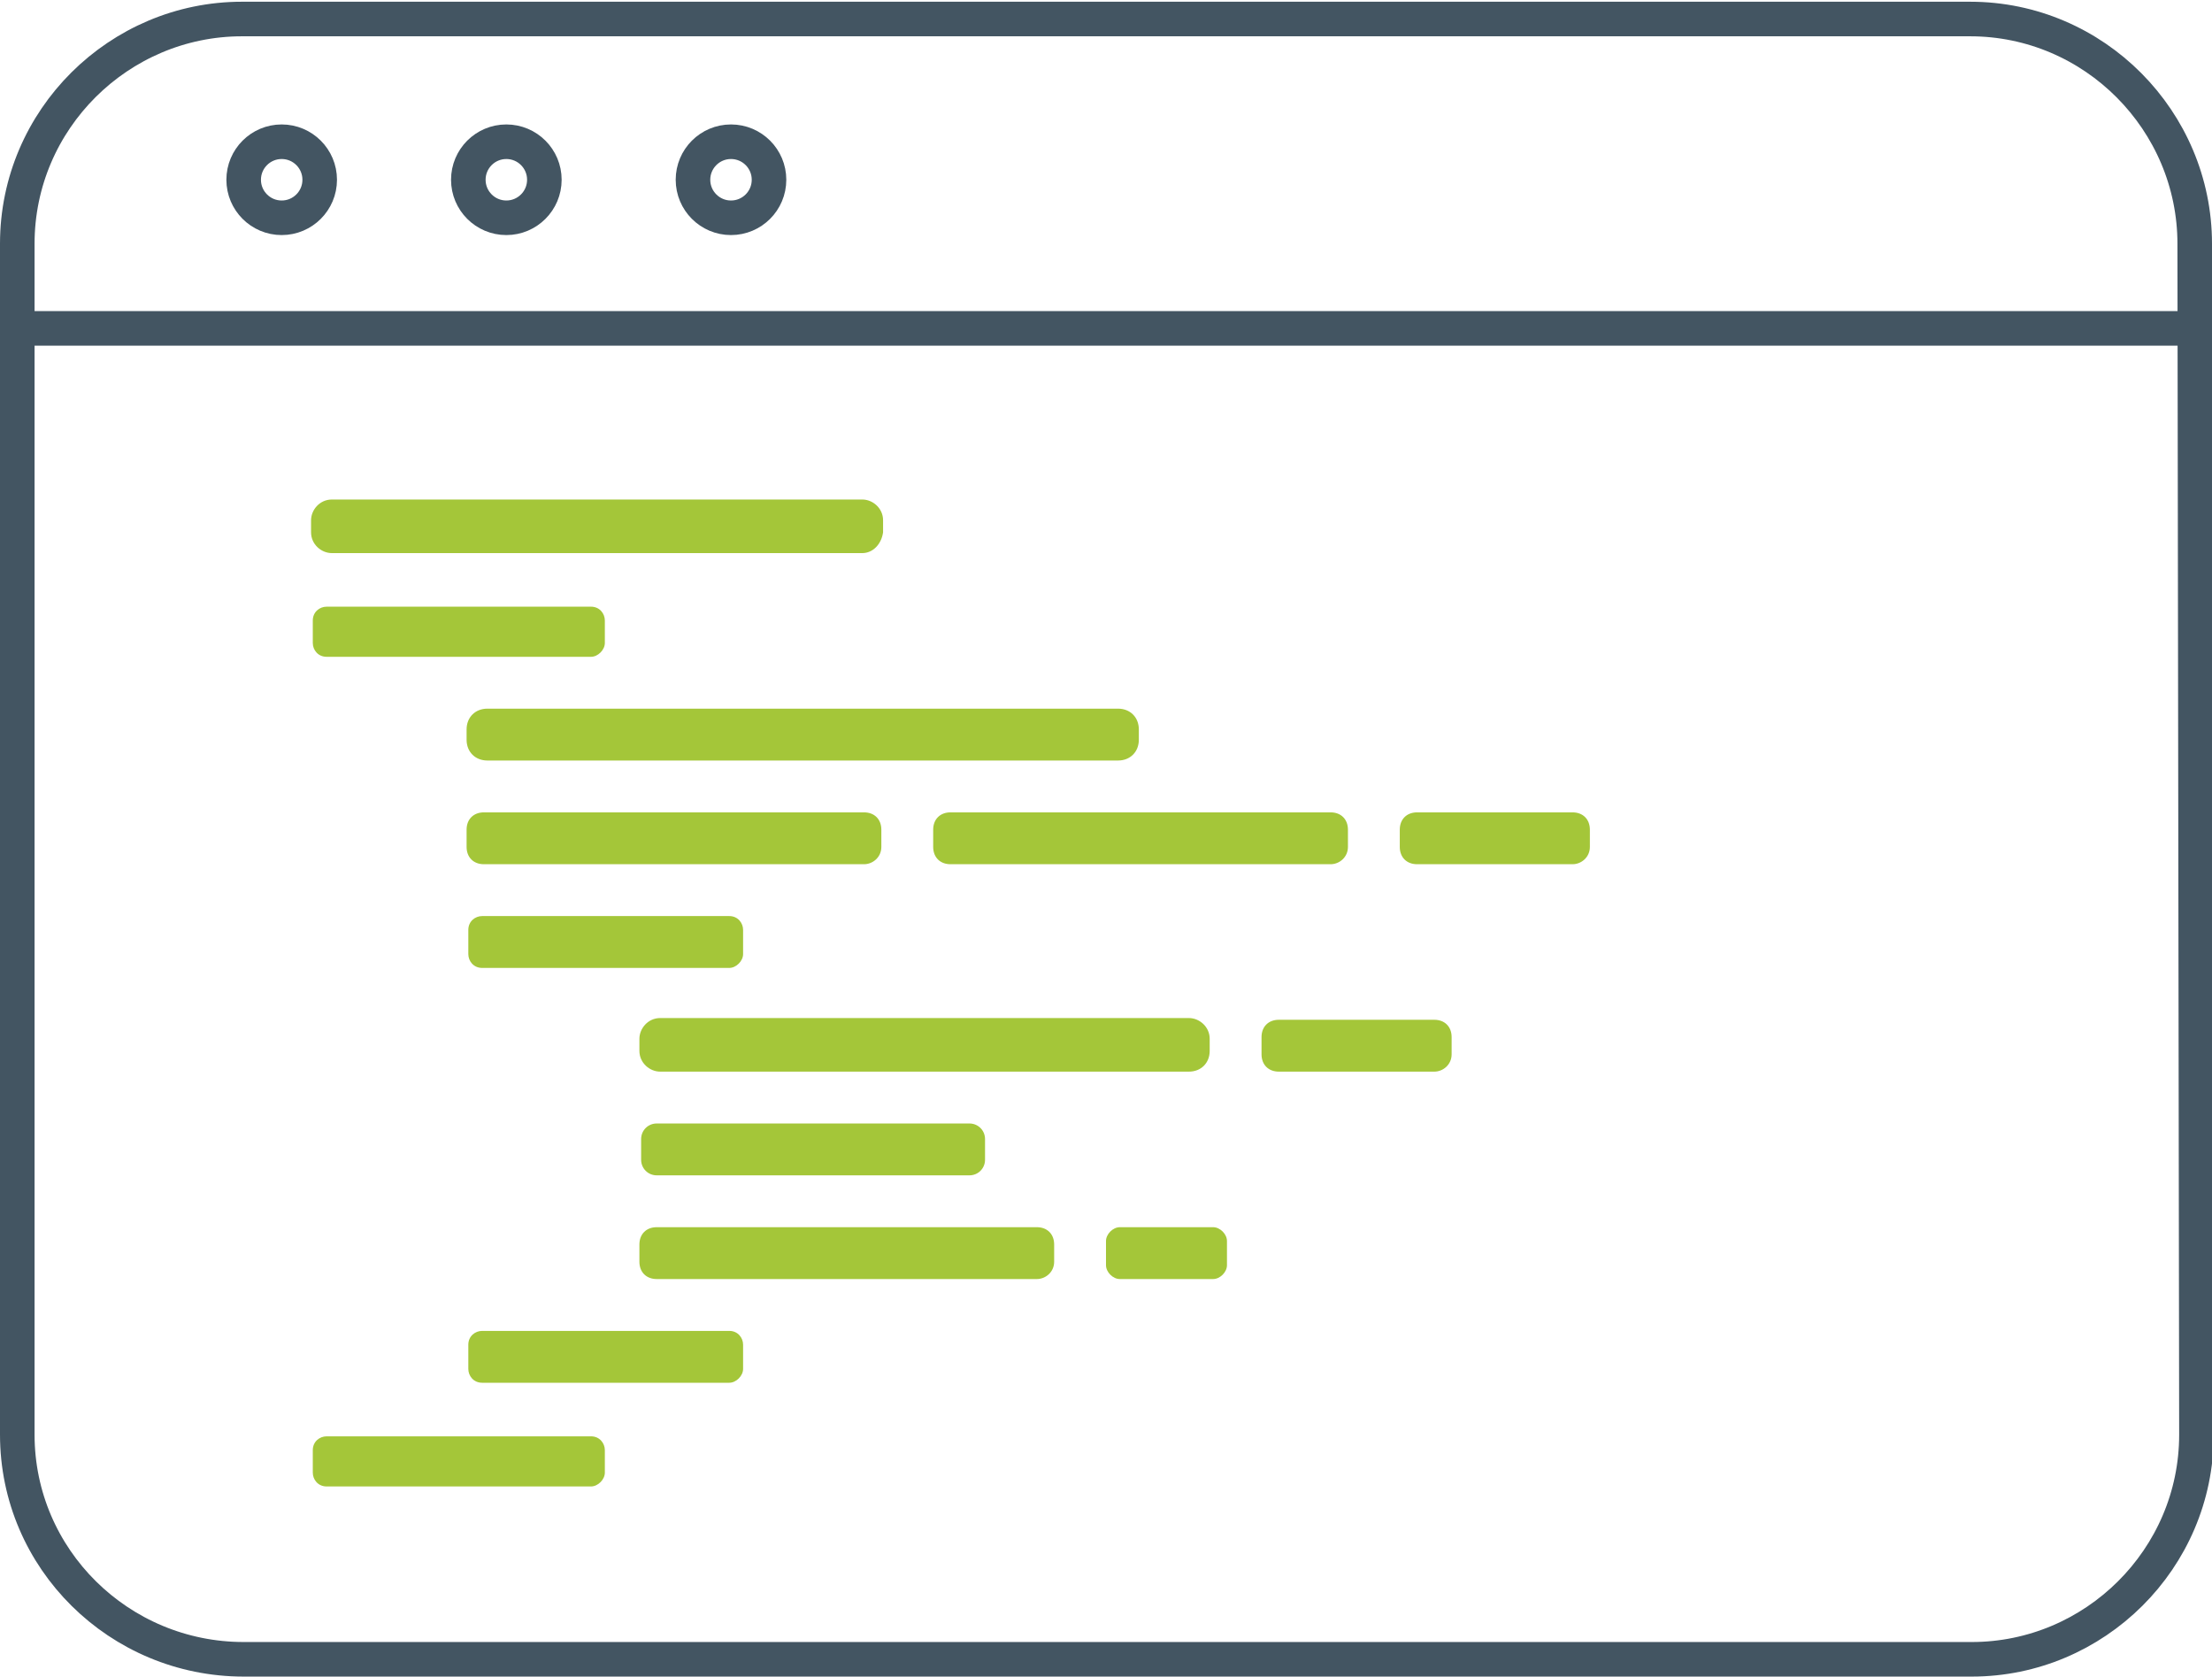 <?xml version="1.0" encoding="utf-8"?>
<!-- Generator: Adobe Illustrator 19.1.0, SVG Export Plug-In . SVG Version: 6.00 Build 0)  -->
<!DOCTYPE svg PUBLIC "-//W3C//DTD SVG 1.1//EN" "http://www.w3.org/Graphics/SVG/1.1/DTD/svg11.dtd">
<svg version="1.1" id="Layer_1" xmlns="http://www.w3.org/2000/svg" xmlns:xlink="http://www.w3.org/1999/xlink" x="0px" y="0px"
	 viewBox="-36 -29 128 97" style="enable-background:new -36 -29 128 97;" xml:space="preserve">
<style type="text/css">
	.st0{fill:none;stroke:#435562;stroke-width:2;stroke-linecap:round;stroke-linejoin:round;stroke-miterlimit:10;}
	.st1{fill:#A4C639;}
</style>
<g>
	<g>
		<path id="XMLID_1868_" class="st0" d="M91.1,54c0,7.2-5.9,13-13,13h-100C-29.1,67-35,61.2-35,54v-68.9c0-7.2,5.9-13,13-13H78
			c7.2,0,13,5.9,13,13L91.1,54L91.1,54z"/>
		<line id="XMLID_1867_" class="st0" x1="-35" y1="-10" x2="91.1" y2="-10"/>
		<circle id="XMLID_1866_" class="st0" cx="-19.7" cy="-18.6" r="2.2"/>
		<circle id="XMLID_1865_" class="st0" cx="-6.7" cy="-18.6" r="2.2"/>
		<circle id="XMLID_1864_" class="st0" cx="6.3" cy="-18.6" r="2.2"/>
	</g>
	<g>
		<path id="XMLID_1863_" class="st1" d="M13.9,3h-30.7C-17.4,3-18,2.5-18,1.8V1.1c0-0.6,0.5-1.2,1.2-1.2h30.7c0.6,0,1.2,0.5,1.2,1.2
			v0.7C15,2.5,14.5,3,13.9,3z"/>
		<path id="XMLID_1862_" class="st1" d="M-1.8,9h-15.3c-0.5,0-0.8-0.4-0.8-0.8V6.9c0-0.5,0.4-0.8,0.8-0.8h15.3C-1.3,6.1-1,6.5-1,6.9
			v1.3C-1,8.6-1.4,9-1.8,9z"/>
		<path id="XMLID_1861_" class="st1" d="M-1.8,57h-15.3c-0.5,0-0.8-0.4-0.8-0.8v-1.3c0-0.5,0.4-0.8,0.8-0.8h15.3
			c0.5,0,0.8,0.4,0.8,0.8v1.3C-1,56.6-1.4,57-1.8,57z"/>
		<path id="XMLID_1859_" class="st1" d="M32.8,33H2.2C1.6,33,1,32.5,1,31.8v-0.7c0-0.6,0.5-1.2,1.2-1.2h30.6c0.6,0,1.2,0.5,1.2,1.2
			v0.7C34,32.5,33.5,33,32.8,33z"/>
		<path id="XMLID_1857_" class="st1" d="M20.1,39H2c-0.5,0-0.9-0.4-0.9-0.9v-1.2C1.1,36.4,1.5,36,2,36h18.1c0.5,0,0.9,0.4,0.9,0.9
			v1.2C21,38.6,20.6,39,20.1,39z"/>
		<path id="XMLID_1855_" class="st1" d="M6.2,27H-8.1c-0.5,0-0.8-0.4-0.8-0.8v-1.4c0-0.5,0.4-0.8,0.8-0.8H6.2C6.7,24,7,24.4,7,24.8
			v1.4C7,26.6,6.6,27,6.2,27z"/>
		<path id="XMLID_1853_" class="st1" d="M6.2,51H-8.1c-0.5,0-0.8-0.4-0.8-0.8v-1.4c0-0.5,0.4-0.8,0.8-0.8H6.2C6.7,48,7,48.4,7,48.8
			v1.4C7,50.6,6.6,51,6.2,51z"/>
		<path id="XMLID_1852_" class="st1" d="M28.7,15H-7.8C-8.5,15-9,14.5-9,13.8v-0.6c0-0.7,0.5-1.2,1.2-1.2h36.5
			c0.7,0,1.2,0.5,1.2,1.2v0.6C29.9,14.5,29.4,15,28.7,15z"/>
		<path id="XMLID_1851_" class="st1" d="M14,21H-8c-0.6,0-1-0.4-1-1v-1c0-0.6,0.4-1,1-1h22c0.6,0,1,0.4,1,1v1C15,20.6,14.5,21,14,21
			z"/>
		<path id="XMLID_1849_" class="st1" d="M24,45H2c-0.6,0-1-0.4-1-1v-1c0-0.6,0.4-1,1-1h22c0.6,0,1,0.4,1,1v1C25,44.6,24.5,45,24,45z
			"/>
		<path id="XMLID_1848_" class="st1" d="M41,21H19c-0.6,0-1-0.4-1-1v-1c0-0.6,0.4-1,1-1h22c0.6,0,1,0.4,1,1v1C42,20.6,41.5,21,41,21
			z"/>
		<path id="XMLID_1847_" class="st1" d="M55,21h-9c-0.6,0-1-0.4-1-1v-1c0-0.6,0.4-1,1-1h9c0.6,0,1,0.4,1,1v1C56,20.6,55.5,21,55,21z
			"/>
		<path id="XMLID_1845_" class="st1" d="M47,33h-9c-0.6,0-1-0.4-1-1v-1c0-0.6,0.4-1,1-1h9c0.6,0,1,0.4,1,1v1C48,32.6,47.5,33,47,33z
			"/>
		<path id="XMLID_1841_" class="st1" d="M34.2,45h-5.4c-0.4,0-0.8-0.4-0.8-0.8v-1.4c0-0.4,0.4-0.8,0.8-0.8h5.4
			c0.4,0,0.8,0.4,0.8,0.8v1.4C35,44.6,34.6,45,34.2,45z"/>
	</g>
</g>
</svg>

